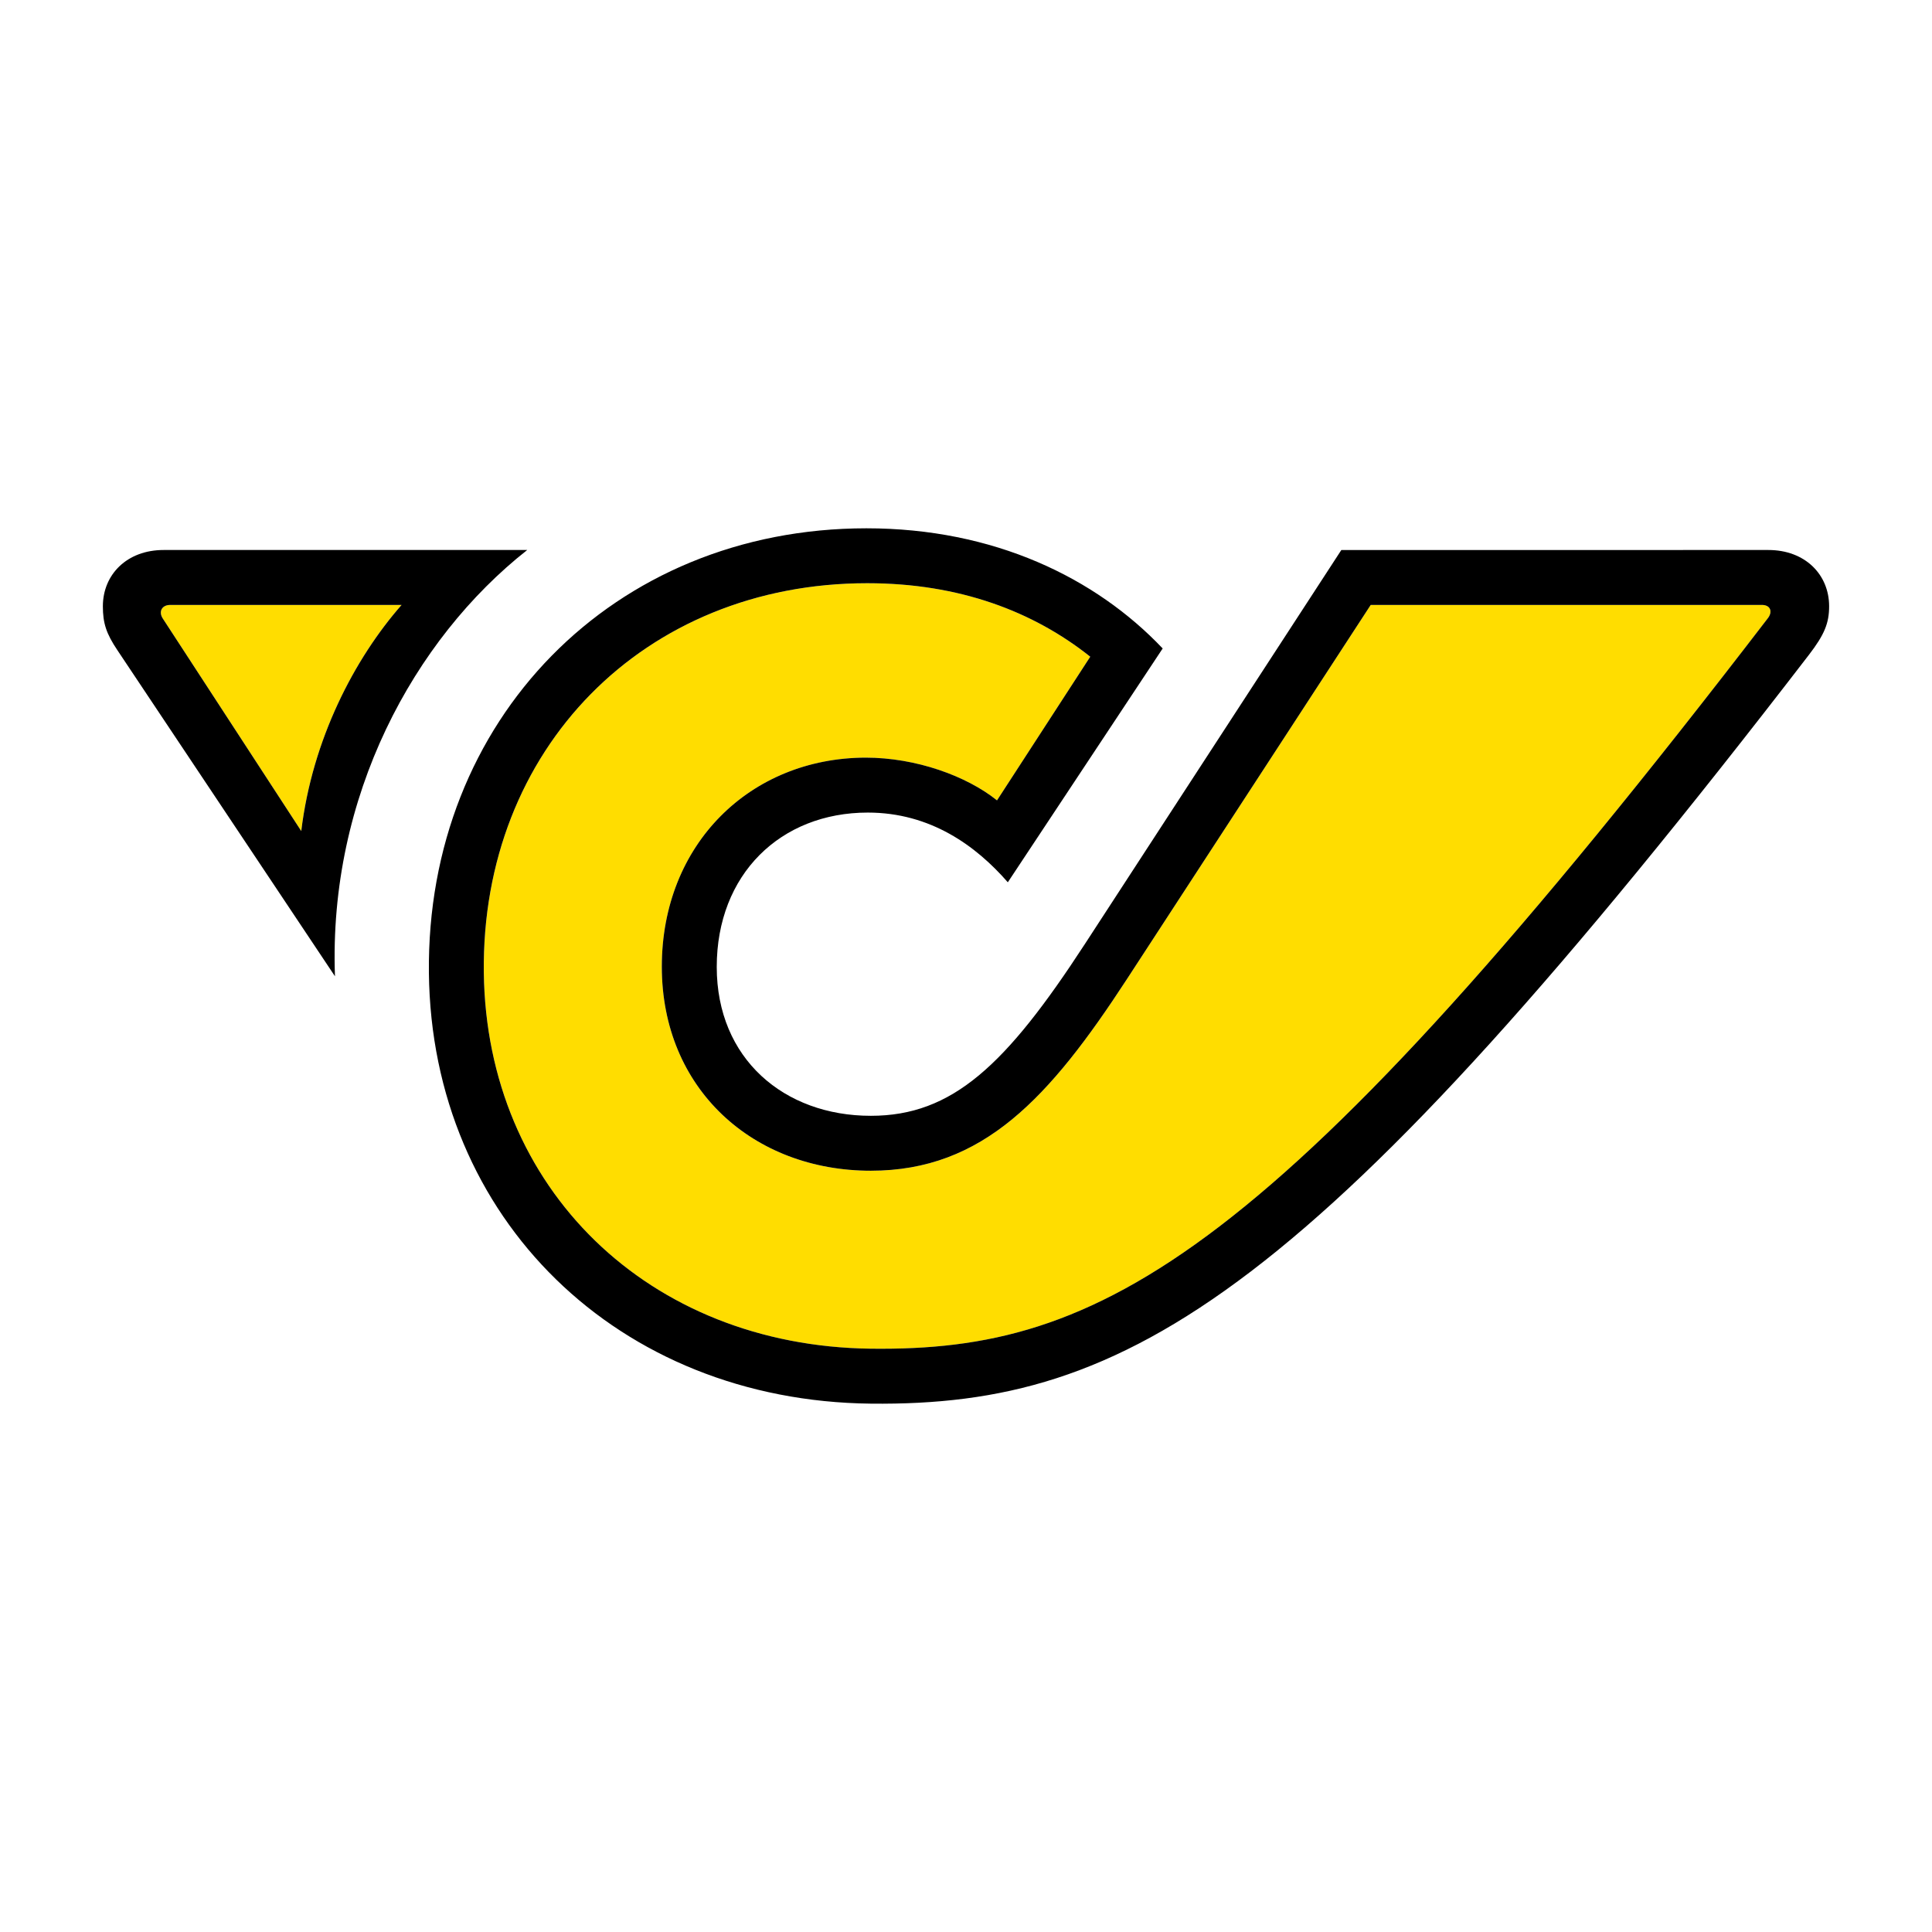 <?xml version="1.0" encoding="UTF-8"?> <!-- Generator: Adobe Illustrator 24.2.3, SVG Export Plug-In . SVG Version: 6.00 Build 0) --> <svg xmlns="http://www.w3.org/2000/svg" xmlns:xlink="http://www.w3.org/1999/xlink" version="1.1" id="Ebene_1" x="0px" y="0px" viewBox="0 0 170.079 170.079" xml:space="preserve"> <g> <g> <path fill="#FFDD00" d="M155.659,54.386c-43.571,56.79-58.829,64.585-78.997,64.345c-19.585-0.242-33.827-14.121-34.069-33.101 c-0.242-19.682,14.097-34.287,33.755-34.287c8.116,0,14.631,2.491,19.63,6.47l-8.208,12.648 c-2.682-2.152-7.135-3.763-11.567-3.763c-10.155,0.024-17.941,7.617-17.941,18.4c0,10.76,8.027,17.965,18.4,17.965 c9.89,0,15.741-6.432,22.535-16.853l21.471-32.956H155.1C155.83,53.253,156.071,53.81,155.659,54.386 M26.521,73.161 c0.975-8.091,4.697-15.194,8.832-19.907L14.98,53.255c-0.725,0-1.044,0.587-0.648,1.195L26.521,73.161z"></path> <path d="M29.488,85.944l-19.15-28.701c-0.991-1.475-1.282-2.394-1.282-3.869c0-2.804,2.128-4.956,5.344-4.956h32.013 C36.402,56.3,28.907,70.131,29.488,85.944 M14.98,53.255c-0.726,0-1.044,0.587-0.648,1.195l12.189,18.711 c0.975-8.091,4.696-15.194,8.831-19.907L14.98,53.255z M155.679,48.418c3.216,0,5.344,2.152,5.344,4.956 c0,1.475-0.411,2.491-1.765,4.256c-43.547,56.604-59.916,66.179-82.597,65.937c-22.245-0.242-38.663-16.273-38.904-37.913 c-0.242-22.269,16.224-39.146,38.518-39.146c11.213,0,20.172,4.346,26.079,10.578L88.721,77.67 c-2.81-3.224-6.819-6.137-12.325-6.137c-7.689,0-13.299,5.441-13.299,13.589c0,8.076,5.924,13.105,13.565,13.105 c7.181,0,11.896-4.449,18.836-15.112l22.584-34.697H155.679z M155.1,53.253h-34.431L99.197,86.209 c-6.794,10.422-12.646,16.853-22.535,16.853c-10.373,0-18.401-7.205-18.401-17.965c0-10.784,7.786-18.377,17.941-18.401 c4.432,0,8.885,1.611,11.567,3.763l8.208-12.648c-5-3.979-11.514-6.469-19.631-6.469c-19.657,0-33.996,14.604-33.754,34.286 c0.242,18.98,14.483,32.859,34.069,33.101c20.169,0.24,35.426-7.554,78.997-64.345C156.071,53.809,155.83,53.253,155.1,53.253"></path> </g> </g> </svg> 
